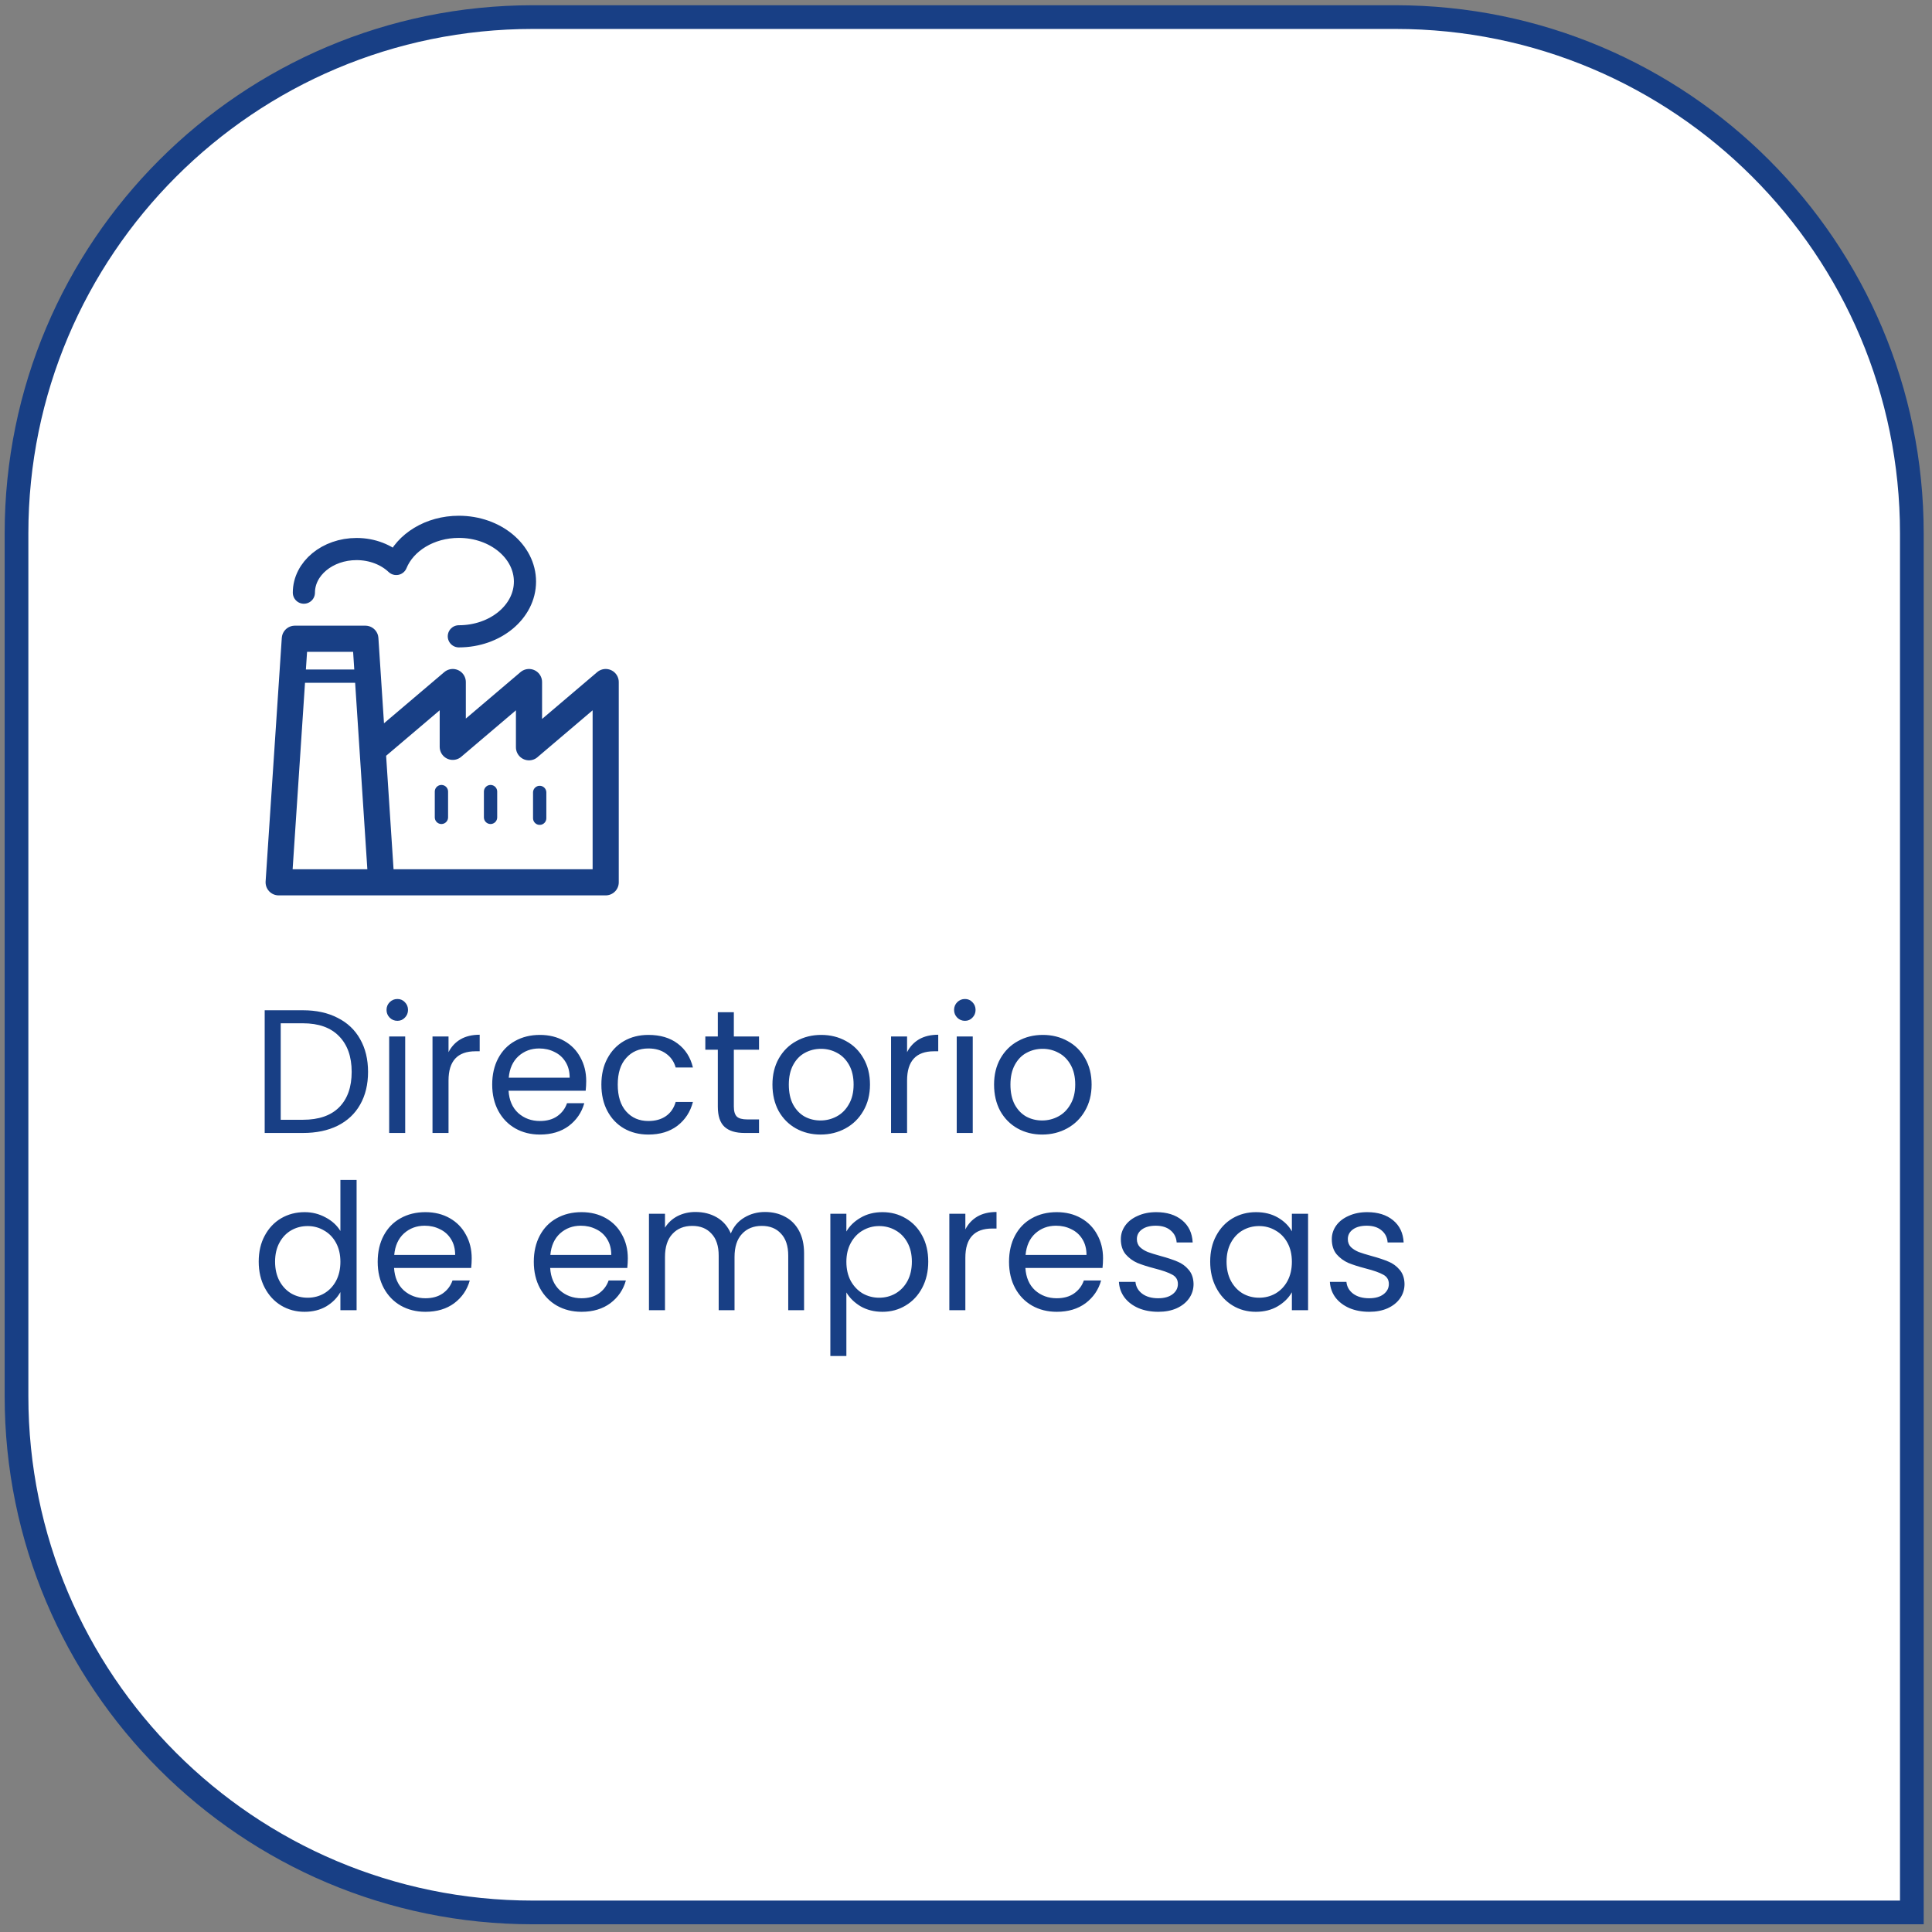 <svg xmlns="http://www.w3.org/2000/svg" width="218" height="218" viewBox="0 0 218 218" fill="none"><rect x="0" y="0" width="218" height="218" fill="#808080" stroke="none"/><path d="M1.863 60.189C1.863 28.013 27.947 1.929 60.123 1.929H157.466C189.642 1.929 215.726 28.013 215.726 60.189V215.792H60.123C27.947 215.792 1.863 189.708 1.863 157.532V60.189Z" fill="white" stroke="#183F85" stroke-width="2.675"></path><path d="M34.178 113.994C35.688 113.994 36.993 114.279 38.092 114.848C39.204 115.405 40.052 116.206 40.635 117.252C41.231 118.298 41.529 119.53 41.529 120.947C41.529 122.364 41.231 123.596 40.635 124.642C40.052 125.675 39.204 126.47 38.092 127.026C36.993 127.569 35.688 127.841 34.178 127.841H29.867V113.994H34.178ZM34.178 126.351C35.966 126.351 37.33 125.881 38.271 124.94C39.211 123.987 39.681 122.656 39.681 120.947C39.681 119.226 39.204 117.881 38.251 116.914C37.31 115.948 35.953 115.464 34.178 115.464H31.675V126.351H34.178ZM44.847 115.186C44.502 115.186 44.211 115.067 43.973 114.829C43.734 114.59 43.615 114.299 43.615 113.954C43.615 113.61 43.734 113.319 43.973 113.08C44.211 112.842 44.502 112.723 44.847 112.723C45.178 112.723 45.456 112.842 45.681 113.08C45.92 113.319 46.039 113.61 46.039 113.954C46.039 114.299 45.92 114.59 45.681 114.829C45.456 115.067 45.178 115.186 44.847 115.186ZM45.721 116.954V127.841H43.913V116.954H45.721ZM50.61 118.722C50.928 118.1 51.378 117.616 51.961 117.272C52.557 116.928 53.279 116.756 54.126 116.756V118.623H53.649C51.623 118.623 50.61 119.722 50.61 121.921V127.841H48.802V116.954H50.61V118.722ZM66.146 121.98C66.146 122.325 66.126 122.689 66.086 123.073H57.385C57.451 124.146 57.816 124.987 58.478 125.596C59.153 126.192 59.968 126.49 60.921 126.49C61.703 126.49 62.352 126.311 62.868 125.953C63.398 125.583 63.769 125.093 63.98 124.483H65.927C65.636 125.53 65.053 126.384 64.179 127.046C63.305 127.695 62.219 128.019 60.921 128.019C59.888 128.019 58.961 127.788 58.14 127.324C57.332 126.861 56.696 126.205 56.233 125.357C55.769 124.497 55.538 123.503 55.538 122.378C55.538 121.252 55.763 120.265 56.213 119.418C56.663 118.57 57.292 117.921 58.1 117.471C58.921 117.007 59.862 116.775 60.921 116.775C61.954 116.775 62.868 117.001 63.663 117.451C64.457 117.901 65.067 118.524 65.49 119.318C65.927 120.1 66.146 120.987 66.146 121.98ZM64.278 121.603C64.278 120.914 64.126 120.325 63.822 119.835C63.517 119.331 63.1 118.954 62.57 118.702C62.054 118.437 61.477 118.305 60.842 118.305C59.928 118.305 59.147 118.596 58.498 119.179C57.862 119.762 57.498 120.57 57.405 121.603H64.278ZM67.857 122.378C67.857 121.252 68.082 120.272 68.532 119.437C68.983 118.59 69.605 117.934 70.4 117.471C71.207 117.007 72.128 116.775 73.161 116.775C74.499 116.775 75.598 117.1 76.459 117.749C77.333 118.398 77.909 119.298 78.187 120.451H76.24C76.055 119.788 75.691 119.265 75.147 118.881C74.618 118.497 73.956 118.305 73.161 118.305C72.128 118.305 71.293 118.663 70.658 119.378C70.022 120.08 69.704 121.08 69.704 122.378C69.704 123.689 70.022 124.702 70.658 125.417C71.293 126.132 72.128 126.49 73.161 126.49C73.956 126.49 74.618 126.304 75.147 125.934C75.677 125.563 76.041 125.033 76.24 124.344H78.187C77.896 125.457 77.313 126.351 76.439 127.026C75.565 127.688 74.472 128.019 73.161 128.019C72.128 128.019 71.207 127.788 70.4 127.324C69.605 126.861 68.983 126.205 68.532 125.357C68.082 124.51 67.857 123.517 67.857 122.378ZM82.804 118.444V124.861C82.804 125.391 82.917 125.768 83.142 125.993C83.367 126.205 83.758 126.311 84.314 126.311H85.645V127.841H84.016C83.01 127.841 82.255 127.609 81.751 127.145C81.248 126.682 80.996 125.92 80.996 124.861V118.444H79.586V116.954H80.996V114.213H82.804V116.954H85.645V118.444H82.804ZM92.584 128.019C91.564 128.019 90.637 127.788 89.802 127.324C88.981 126.861 88.332 126.205 87.855 125.357C87.392 124.497 87.16 123.503 87.16 122.378C87.16 121.265 87.398 120.285 87.875 119.437C88.365 118.577 89.028 117.921 89.862 117.471C90.696 117.007 91.63 116.775 92.663 116.775C93.696 116.775 94.63 117.007 95.464 117.471C96.298 117.921 96.954 118.57 97.431 119.418C97.921 120.265 98.166 121.252 98.166 122.378C98.166 123.503 97.914 124.497 97.411 125.357C96.921 126.205 96.252 126.861 95.404 127.324C94.557 127.788 93.617 128.019 92.584 128.019ZM92.584 126.43C93.232 126.43 93.842 126.278 94.411 125.973C94.981 125.669 95.438 125.212 95.782 124.603C96.139 123.993 96.318 123.252 96.318 122.378C96.318 121.503 96.146 120.762 95.802 120.153C95.457 119.543 95.007 119.093 94.451 118.802C93.895 118.497 93.292 118.345 92.643 118.345C91.981 118.345 91.372 118.497 90.815 118.802C90.272 119.093 89.835 119.543 89.504 120.153C89.173 120.762 89.008 121.503 89.008 122.378C89.008 123.265 89.166 124.013 89.484 124.622C89.816 125.232 90.252 125.689 90.796 125.993C91.338 126.285 91.934 126.43 92.584 126.43ZM102.351 118.722C102.668 118.1 103.119 117.616 103.701 117.272C104.297 116.928 105.019 116.756 105.867 116.756V118.623H105.39C103.364 118.623 102.351 119.722 102.351 121.921V127.841H100.543V116.954H102.351V118.722ZM108.887 115.186C108.543 115.186 108.252 115.067 108.013 114.829C107.775 114.59 107.656 114.299 107.656 113.954C107.656 113.61 107.775 113.319 108.013 113.08C108.252 112.842 108.543 112.723 108.887 112.723C109.218 112.723 109.497 112.842 109.722 113.08C109.96 113.319 110.079 113.61 110.079 113.954C110.079 114.299 109.96 114.59 109.722 114.829C109.497 115.067 109.218 115.186 108.887 115.186ZM109.761 116.954V127.841H107.954V116.954H109.761ZM117.59 128.019C116.571 128.019 115.644 127.788 114.809 127.324C113.988 126.861 113.339 126.205 112.862 125.357C112.399 124.497 112.167 123.503 112.167 122.378C112.167 121.265 112.405 120.285 112.882 119.437C113.372 118.577 114.034 117.921 114.869 117.471C115.703 117.007 116.637 116.775 117.67 116.775C118.703 116.775 119.637 117.007 120.471 117.471C121.305 117.921 121.961 118.57 122.438 119.418C122.928 120.265 123.173 121.252 123.173 122.378C123.173 123.503 122.921 124.497 122.418 125.357C121.928 126.205 121.259 126.861 120.411 127.324C119.564 127.788 118.624 128.019 117.59 128.019ZM117.59 126.43C118.239 126.43 118.849 126.278 119.418 125.973C119.988 125.669 120.445 125.212 120.789 124.603C121.146 123.993 121.325 123.252 121.325 122.378C121.325 121.503 121.153 120.762 120.809 120.153C120.464 119.543 120.014 119.093 119.458 118.802C118.902 118.497 118.299 118.345 117.65 118.345C116.988 118.345 116.379 118.497 115.822 118.802C115.279 119.093 114.842 119.543 114.511 120.153C114.18 120.762 114.015 121.503 114.015 122.378C114.015 123.265 114.174 124.013 114.491 124.622C114.822 125.232 115.26 125.689 115.803 125.993C116.346 126.285 116.942 126.43 117.59 126.43ZM29.192 142.358C29.192 141.245 29.417 140.272 29.867 139.437C30.318 138.59 30.933 137.934 31.715 137.471C32.51 137.007 33.397 136.775 34.377 136.775C35.224 136.775 36.013 136.974 36.741 137.371C37.469 137.755 38.026 138.265 38.41 138.901V133.14H40.237V147.841H38.41V145.795C38.052 146.443 37.522 146.98 36.82 147.404C36.118 147.814 35.297 148.019 34.357 148.019C33.39 148.019 32.51 147.781 31.715 147.304C30.933 146.828 30.318 146.159 29.867 145.298C29.417 144.437 29.192 143.457 29.192 142.358ZM38.41 142.378C38.41 141.556 38.244 140.841 37.913 140.232C37.582 139.623 37.132 139.159 36.562 138.841C36.006 138.51 35.39 138.345 34.715 138.345C34.039 138.345 33.423 138.504 32.867 138.822C32.311 139.139 31.867 139.603 31.536 140.212C31.205 140.821 31.039 141.537 31.039 142.358C31.039 143.192 31.205 143.92 31.536 144.543C31.867 145.152 32.311 145.622 32.867 145.953C33.423 146.271 34.039 146.43 34.715 146.43C35.39 146.43 36.006 146.271 36.562 145.953C37.132 145.622 37.582 145.152 37.913 144.543C38.244 143.92 38.41 143.199 38.41 142.378ZM53.225 141.98C53.225 142.325 53.206 142.689 53.166 143.073H44.464C44.531 144.146 44.895 144.987 45.557 145.596C46.233 146.192 47.047 146.49 48.001 146.49C48.782 146.49 49.431 146.311 49.947 145.953C50.477 145.583 50.848 145.093 51.06 144.483H53.007C52.715 145.53 52.133 146.384 51.259 147.046C50.385 147.695 49.298 148.019 48.001 148.019C46.968 148.019 46.041 147.788 45.219 147.324C44.411 146.861 43.776 146.205 43.312 145.357C42.849 144.497 42.617 143.503 42.617 142.378C42.617 141.252 42.842 140.265 43.292 139.418C43.743 138.57 44.372 137.921 45.18 137.471C46.001 137.007 46.941 136.775 48.001 136.775C49.034 136.775 49.947 137.001 50.742 137.451C51.537 137.901 52.146 138.524 52.57 139.318C53.007 140.1 53.225 140.987 53.225 141.98ZM51.358 141.603C51.358 140.914 51.206 140.325 50.901 139.835C50.596 139.331 50.179 138.954 49.649 138.702C49.133 138.437 48.557 138.305 47.921 138.305C47.007 138.305 46.226 138.596 45.577 139.179C44.941 139.762 44.577 140.57 44.484 141.603H51.358ZM70.841 141.98C70.841 142.325 70.821 142.689 70.781 143.073H62.08C62.146 144.146 62.51 144.987 63.173 145.596C63.848 146.192 64.662 146.49 65.616 146.49C66.397 146.49 67.046 146.311 67.563 145.953C68.093 145.583 68.463 145.093 68.675 144.483H70.622C70.331 145.53 69.748 146.384 68.874 147.046C68 147.695 66.914 148.019 65.616 148.019C64.583 148.019 63.656 147.788 62.835 147.324C62.027 146.861 61.391 146.205 60.928 145.357C60.464 144.497 60.232 143.503 60.232 142.378C60.232 141.252 60.458 140.265 60.908 139.418C61.358 138.57 61.987 137.921 62.795 137.471C63.616 137.007 64.557 136.775 65.616 136.775C66.649 136.775 67.563 137.001 68.358 137.451C69.152 137.901 69.761 138.524 70.185 139.318C70.622 140.1 70.841 140.987 70.841 141.98ZM68.973 141.603C68.973 140.914 68.821 140.325 68.516 139.835C68.212 139.331 67.795 138.954 67.265 138.702C66.748 138.437 66.172 138.305 65.537 138.305C64.623 138.305 63.841 138.596 63.192 139.179C62.557 139.762 62.193 140.57 62.1 141.603H68.973ZM86.319 136.756C87.166 136.756 87.921 136.934 88.583 137.292C89.246 137.636 89.769 138.159 90.153 138.861C90.537 139.563 90.729 140.417 90.729 141.424V147.841H88.941V141.682C88.941 140.596 88.669 139.769 88.126 139.199C87.597 138.616 86.875 138.325 85.961 138.325C85.021 138.325 84.272 138.63 83.716 139.239C83.16 139.835 82.882 140.702 82.882 141.841V147.841H81.094V141.682C81.094 140.596 80.823 139.769 80.279 139.199C79.75 138.616 79.028 138.325 78.114 138.325C77.174 138.325 76.425 138.63 75.869 139.239C75.313 139.835 75.035 140.702 75.035 141.841V147.841H73.227V136.954H75.035V138.524C75.392 137.954 75.869 137.517 76.465 137.212C77.074 136.908 77.743 136.756 78.472 136.756C79.385 136.756 80.193 136.961 80.895 137.371C81.597 137.782 82.12 138.385 82.465 139.179C82.769 138.411 83.273 137.815 83.975 137.391C84.677 136.967 85.458 136.756 86.319 136.756ZM95.502 138.961C95.86 138.338 96.389 137.822 97.091 137.411C97.807 136.987 98.634 136.775 99.575 136.775C100.542 136.775 101.416 137.007 102.197 137.471C102.992 137.934 103.614 138.59 104.064 139.437C104.515 140.272 104.74 141.245 104.74 142.358C104.74 143.457 104.515 144.437 104.064 145.298C103.614 146.159 102.992 146.828 102.197 147.304C101.416 147.781 100.542 148.019 99.575 148.019C98.648 148.019 97.826 147.814 97.111 147.404C96.409 146.98 95.873 146.457 95.502 145.834V153.006H93.694V136.954H95.502V138.961ZM102.892 142.358C102.892 141.537 102.727 140.821 102.396 140.212C102.065 139.603 101.614 139.139 101.045 138.822C100.489 138.504 99.873 138.345 99.197 138.345C98.535 138.345 97.919 138.51 97.35 138.841C96.793 139.159 96.343 139.629 95.999 140.252C95.668 140.861 95.502 141.57 95.502 142.378C95.502 143.199 95.668 143.92 95.999 144.543C96.343 145.152 96.793 145.622 97.35 145.953C97.919 146.271 98.535 146.43 99.197 146.43C99.873 146.43 100.489 146.271 101.045 145.953C101.614 145.622 102.065 145.152 102.396 144.543C102.727 143.92 102.892 143.192 102.892 142.358ZM108.927 138.722C109.245 138.1 109.695 137.616 110.278 137.272C110.874 136.928 111.596 136.756 112.443 136.756V138.623H111.967C109.94 138.623 108.927 139.722 108.927 141.921V147.841H107.119V136.954H108.927V138.722ZM124.463 141.98C124.463 142.325 124.443 142.689 124.404 143.073H115.702C115.769 144.146 116.133 144.987 116.795 145.596C117.471 146.192 118.285 146.49 119.239 146.49C120.02 146.49 120.669 146.311 121.185 145.953C121.715 145.583 122.086 145.093 122.298 144.483H124.245C123.953 145.53 123.371 146.384 122.497 147.046C121.622 147.695 120.536 148.019 119.239 148.019C118.206 148.019 117.278 147.788 116.457 147.324C115.649 146.861 115.014 146.205 114.55 145.357C114.087 144.497 113.855 143.503 113.855 142.378C113.855 141.252 114.08 140.265 114.53 139.418C114.981 138.57 115.61 137.921 116.418 137.471C117.239 137.007 118.179 136.775 119.239 136.775C120.272 136.775 121.185 137.001 121.98 137.451C122.775 137.901 123.384 138.524 123.808 139.318C124.245 140.1 124.463 140.987 124.463 141.98ZM122.596 141.603C122.596 140.914 122.444 140.325 122.139 139.835C121.834 139.331 121.417 138.954 120.887 138.702C120.371 138.437 119.795 138.305 119.159 138.305C118.245 138.305 117.464 138.596 116.815 139.179C116.179 139.762 115.815 140.57 115.722 141.603H122.596ZM130.704 148.019C129.869 148.019 129.121 147.88 128.459 147.602C127.796 147.311 127.273 146.914 126.889 146.41C126.505 145.894 126.293 145.304 126.254 144.642H128.121C128.174 145.185 128.426 145.629 128.876 145.973C129.339 146.318 129.942 146.49 130.684 146.49C131.372 146.49 131.915 146.338 132.313 146.033C132.71 145.728 132.909 145.344 132.909 144.881C132.909 144.404 132.697 144.053 132.273 143.828C131.849 143.589 131.194 143.358 130.306 143.132C129.498 142.921 128.836 142.709 128.32 142.497C127.816 142.272 127.379 141.947 127.008 141.523C126.651 141.086 126.472 140.517 126.472 139.815C126.472 139.259 126.638 138.749 126.969 138.285C127.3 137.822 127.77 137.457 128.379 137.193C128.988 136.914 129.684 136.775 130.465 136.775C131.67 136.775 132.644 137.08 133.385 137.689C134.127 138.298 134.524 139.133 134.577 140.192H132.77C132.73 139.623 132.498 139.166 132.074 138.822C131.664 138.477 131.107 138.305 130.406 138.305C129.757 138.305 129.24 138.444 128.856 138.722C128.472 139 128.28 139.365 128.28 139.815C128.28 140.172 128.392 140.47 128.618 140.709C128.856 140.934 129.147 141.119 129.492 141.265C129.849 141.398 130.339 141.55 130.962 141.722C131.743 141.934 132.379 142.146 132.869 142.358C133.359 142.556 133.776 142.861 134.12 143.272C134.478 143.682 134.663 144.218 134.677 144.881C134.677 145.477 134.511 146.013 134.18 146.49C133.849 146.967 133.379 147.344 132.77 147.622C132.174 147.887 131.485 148.019 130.704 148.019ZM136.553 142.358C136.553 141.245 136.778 140.272 137.229 139.437C137.679 138.59 138.295 137.934 139.076 137.471C139.871 137.007 140.752 136.775 141.718 136.775C142.672 136.775 143.5 136.981 144.202 137.391C144.904 137.802 145.427 138.318 145.771 138.941V136.954H147.599V147.841H145.771V145.814C145.413 146.45 144.877 146.98 144.162 147.404C143.46 147.814 142.639 148.019 141.699 148.019C140.732 148.019 139.858 147.781 139.076 147.304C138.295 146.828 137.679 146.159 137.229 145.298C136.778 144.437 136.553 143.457 136.553 142.358ZM145.771 142.378C145.771 141.556 145.606 140.841 145.274 140.232C144.943 139.623 144.493 139.159 143.924 138.841C143.367 138.51 142.751 138.345 142.076 138.345C141.401 138.345 140.785 138.504 140.228 138.822C139.672 139.139 139.229 139.603 138.897 140.212C138.566 140.821 138.401 141.537 138.401 142.358C138.401 143.192 138.566 143.92 138.897 144.543C139.229 145.152 139.672 145.622 140.228 145.953C140.785 146.271 141.401 146.43 142.076 146.43C142.751 146.43 143.367 146.271 143.924 145.953C144.493 145.622 144.943 145.152 145.274 144.543C145.606 143.92 145.771 143.199 145.771 142.378ZM154.508 148.019C153.673 148.019 152.925 147.88 152.263 147.602C151.601 147.311 151.078 146.914 150.693 146.41C150.309 145.894 150.098 145.304 150.058 144.642H151.925C151.978 145.185 152.23 145.629 152.68 145.973C153.144 146.318 153.746 146.49 154.488 146.49C155.177 146.49 155.72 146.338 156.117 146.033C156.514 145.728 156.713 145.344 156.713 144.881C156.713 144.404 156.501 144.053 156.077 143.828C155.653 143.589 154.998 143.358 154.11 143.132C153.303 142.921 152.64 142.709 152.124 142.497C151.621 142.272 151.184 141.947 150.813 141.523C150.455 141.086 150.276 140.517 150.276 139.815C150.276 139.259 150.442 138.749 150.773 138.285C151.104 137.822 151.574 137.457 152.183 137.193C152.793 136.914 153.488 136.775 154.269 136.775C155.475 136.775 156.448 137.08 157.19 137.689C157.931 138.298 158.329 139.133 158.382 140.192H156.574C156.534 139.623 156.302 139.166 155.878 138.822C155.468 138.477 154.912 138.305 154.21 138.305C153.561 138.305 153.044 138.444 152.66 138.722C152.276 139 152.084 139.365 152.084 139.815C152.084 140.172 152.197 140.47 152.422 140.709C152.66 140.934 152.952 141.119 153.296 141.265C153.654 141.398 154.144 141.55 154.766 141.722C155.547 141.934 156.183 142.146 156.673 142.358C157.163 142.556 157.58 142.861 157.925 143.272C158.282 143.682 158.468 144.218 158.481 144.881C158.481 145.477 158.315 146.013 157.984 146.49C157.653 146.967 157.183 147.344 156.574 147.622C155.978 147.887 155.289 148.019 154.508 148.019Z" fill="#183F85"></path><path d="M51.773 71.8C55.894 71.8 59.234 69.037 59.236 65.626C59.236 62.213 55.899 59.447 51.777 59.445C48.495 59.445 45.709 61.199 44.711 63.637C43.621 62.605 42.022 61.952 40.235 61.952C36.951 61.952 34.289 64.153 34.289 66.873" stroke="#183F85" stroke-width="2.5" stroke-linecap="round" stroke-linejoin="round"></path><path d="M42.361 84.37L51.088 76.96V84.27L59.69 76.96V84.319L59.743 84.27L68.344 76.96V99.557H31.443L33.268 72.074H41.225L43.025 99.557" stroke="#183F85" stroke-width="2.95" stroke-linecap="round" stroke-linejoin="round"></path><path d="M49.809 92.229V89.321" stroke="#183F85" stroke-width="1.5" stroke-linecap="round" stroke-linejoin="round"></path><path d="M55.352 92.229V89.321" stroke="#183F85" stroke-width="1.5" stroke-linecap="round" stroke-linejoin="round"></path><path d="M60.897 92.326V89.416" stroke="#183F85" stroke-width="1.5" stroke-linecap="round" stroke-linejoin="round"></path><path d="M33.046 76.295H41.34" stroke="#183F85" stroke-width="1.5" stroke-linecap="round" stroke-linejoin="round"></path></svg>